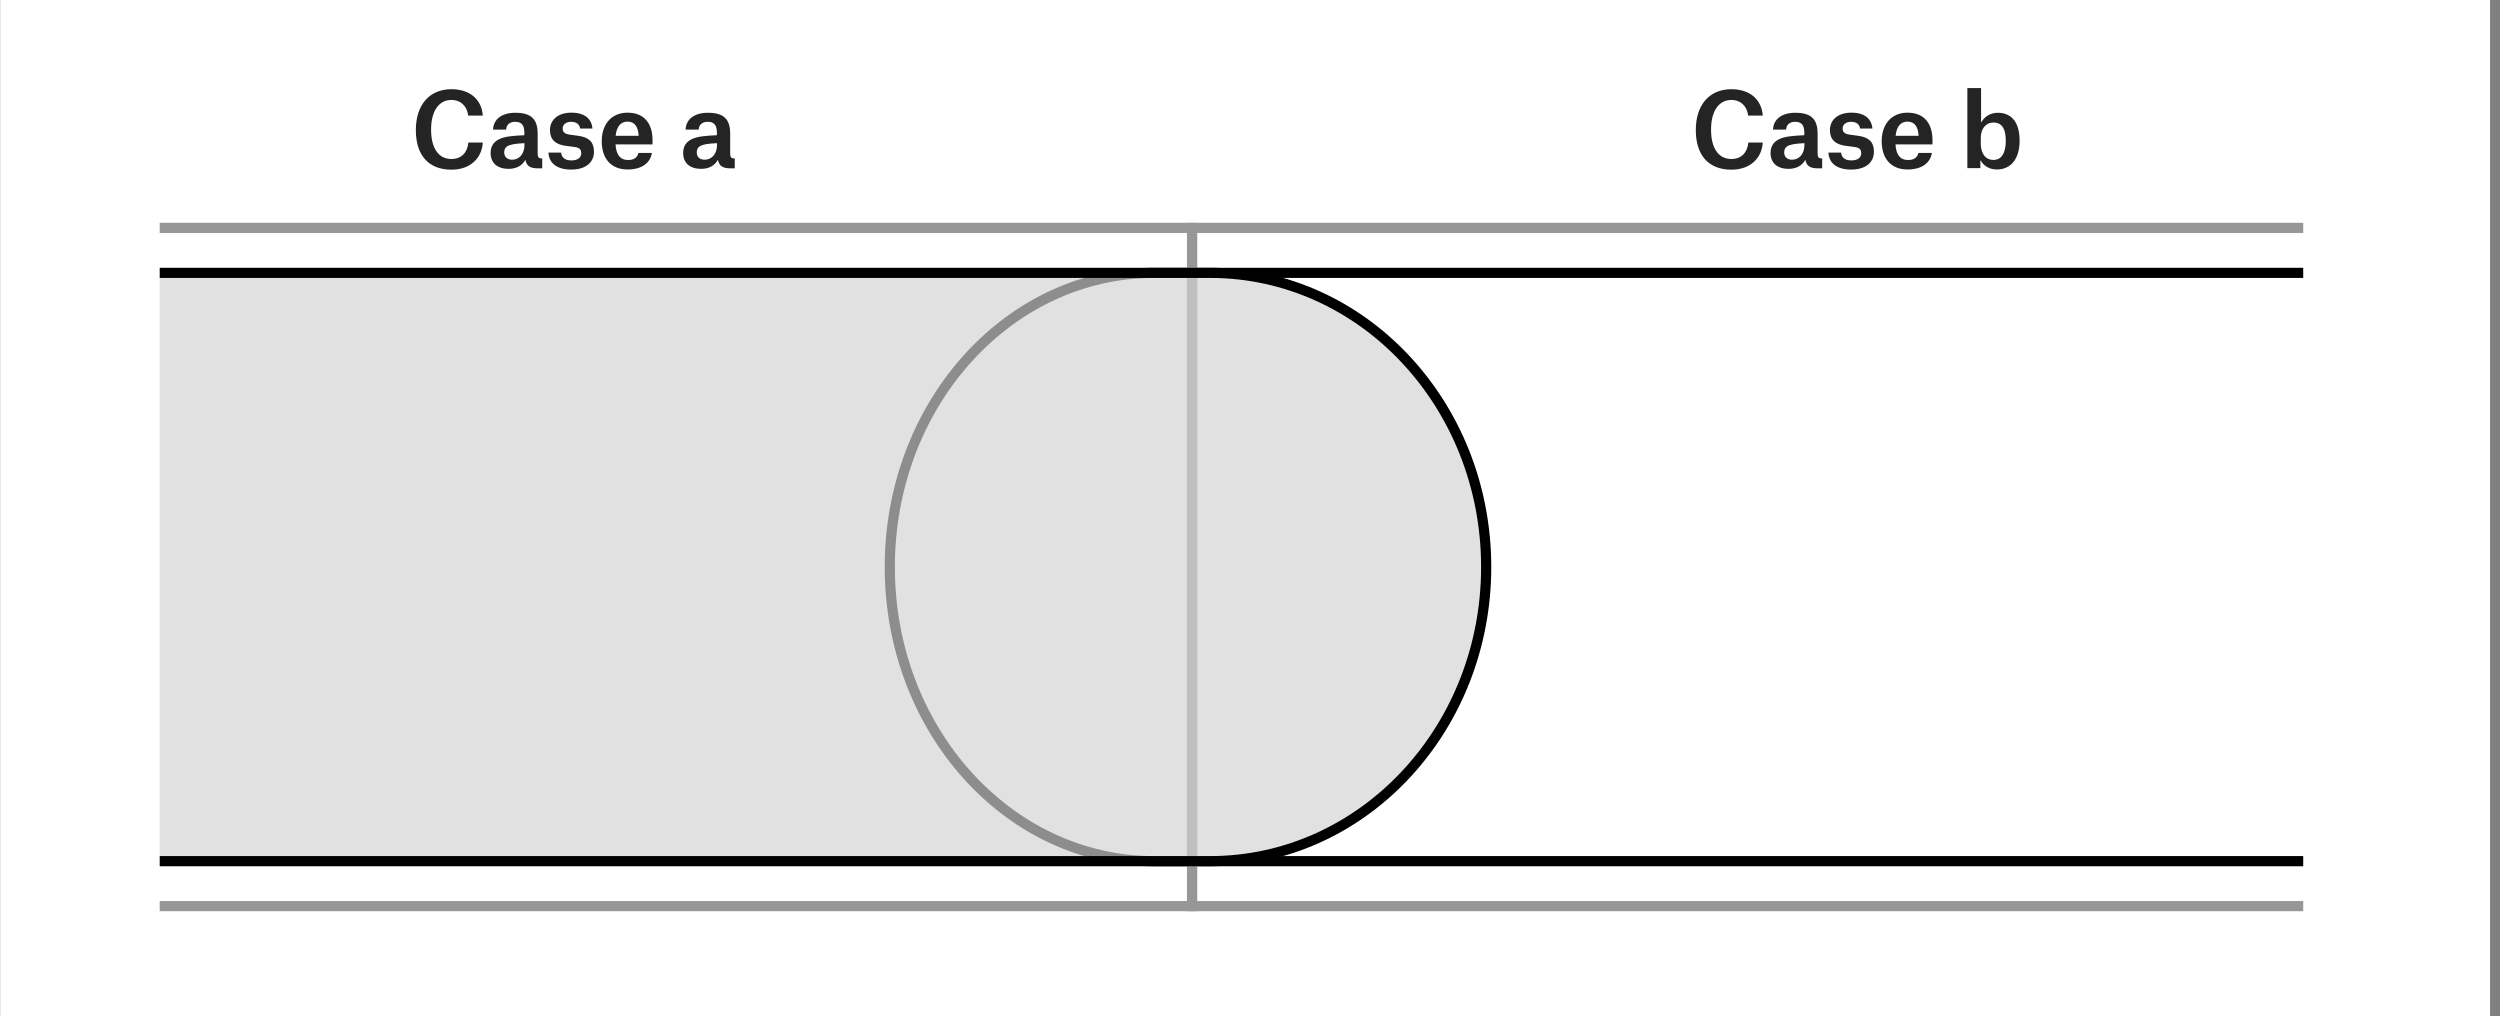 <svg width="246" height="100" viewBox="0 0 246 100" fill="none" xmlns="http://www.w3.org/2000/svg">
<rect x="0" y="0" width="246" height="100" fill="#808080" stroke="none"/>
<rect width="245" height="100" transform="translate(0.02)" fill="white"/>
<path d="M87.555 55.793L87.055 55.793L87.055 55.793L87.555 55.793ZM112.883 26.858L112.876 26.358L112.869 26.358L112.883 26.858ZM113.555 26.849L113.555 26.349L113.548 26.349L113.555 26.849ZM230.635 26.849L231.135 26.849L231.135 26.349L230.635 26.349L230.635 26.849ZM230.635 84.738L230.635 85.238L231.135 85.238L231.135 84.738L230.635 84.738ZM113.555 84.738L113.555 84.238C99.521 84.238 88.055 71.554 88.055 55.793L87.555 55.793L87.055 55.793C87.055 72.003 98.871 85.238 113.555 85.238L113.555 84.738ZM87.555 55.793L88.055 55.793C88.055 40.279 99.166 27.746 112.897 27.358L112.883 26.858L112.869 26.358C98.504 26.764 87.055 39.836 87.055 55.793L87.555 55.793ZM112.883 26.858L112.89 27.358L113.562 27.349L113.555 26.849L113.548 26.349L112.876 26.358L112.883 26.858ZM113.555 26.849L113.555 27.349L230.635 27.349L230.635 26.849L230.635 26.349L113.555 26.349L113.555 26.849ZM230.635 26.849L230.135 26.849L230.135 84.738L230.635 84.738L231.135 84.738L231.135 26.849L230.635 26.849ZM230.635 84.738L230.635 84.238L113.555 84.238L113.555 84.738L113.555 85.238L230.635 85.238L230.635 84.738Z" fill="black"/>
<path d="M44.419 9.836C43.199 9.836 42.419 10.906 42.419 12.756C42.419 14.586 43.159 15.646 44.409 15.646C45.469 15.646 45.999 14.946 46.089 14.026H47.509C47.409 15.596 46.249 16.696 44.429 16.696C42.189 16.696 40.919 15.306 40.919 12.796C40.919 10.286 42.289 8.776 44.419 8.776C46.089 8.776 47.379 9.656 47.509 11.376H46.069C45.979 10.526 45.399 9.836 44.419 9.836ZM50.395 15.716C50.985 15.716 51.605 15.276 51.605 14.236V14.086C50.665 14.136 50.165 14.216 49.885 14.416C49.695 14.546 49.615 14.746 49.615 14.996C49.615 15.436 49.905 15.716 50.395 15.716ZM49.805 12.756H48.515C48.555 11.736 49.365 11.096 50.715 11.096C52.295 11.096 52.905 11.746 52.905 13.166V15.126C52.905 15.466 53.005 15.596 53.355 15.596V16.566H52.975C52.185 16.566 51.845 16.366 51.705 15.756H51.675C51.365 16.306 50.805 16.616 50.035 16.616C48.945 16.616 48.275 16.036 48.275 15.056C48.275 14.446 48.535 13.996 49.075 13.716C49.635 13.426 50.445 13.356 51.595 13.306V13.036C51.595 12.316 51.315 11.986 50.705 11.986C50.085 11.986 49.825 12.336 49.805 12.756ZM58.296 12.646H57.076C57.046 12.266 56.746 11.986 56.206 11.986C55.676 11.986 55.366 12.266 55.366 12.646C55.366 12.996 55.566 13.176 56.046 13.246L56.916 13.366C57.946 13.506 58.446 13.976 58.446 14.926C58.446 16.076 57.516 16.686 56.216 16.686C54.816 16.686 54.036 16.086 53.966 15.016H55.216C55.256 15.396 55.486 15.786 56.226 15.786C56.816 15.786 57.196 15.526 57.196 15.086C57.196 14.726 57.056 14.526 56.486 14.456L55.646 14.346C54.666 14.216 54.116 13.746 54.116 12.796C54.116 11.866 54.826 11.086 56.226 11.086C57.556 11.086 58.216 11.706 58.296 12.646ZM62.839 13.366V13.306C62.789 12.506 62.479 11.966 61.739 11.966C61.049 11.966 60.669 12.496 60.579 13.366H62.839ZM64.149 15.046C63.979 16.066 63.129 16.676 61.759 16.676C60.079 16.676 59.209 15.556 59.209 13.886C59.209 12.266 60.139 11.086 61.749 11.086C63.499 11.086 64.209 12.286 64.209 13.776V14.206H60.569C60.629 15.216 61.019 15.746 61.809 15.746C62.529 15.746 62.739 15.366 62.829 15.046H64.149ZM69.341 15.716C69.931 15.716 70.551 15.276 70.551 14.236V14.086C69.611 14.136 69.111 14.216 68.831 14.416C68.641 14.546 68.561 14.746 68.561 14.996C68.561 15.436 68.851 15.716 69.341 15.716ZM68.751 12.756H67.461C67.501 11.736 68.311 11.096 69.661 11.096C71.241 11.096 71.851 11.746 71.851 13.166V15.126C71.851 15.466 71.951 15.596 72.301 15.596V16.566H71.921C71.131 16.566 70.791 16.366 70.651 15.756H70.621C70.311 16.306 69.751 16.616 68.981 16.616C67.891 16.616 67.221 16.036 67.221 15.056C67.221 14.446 67.481 13.996 68.021 13.716C68.581 13.426 69.391 13.356 70.541 13.306V13.036C70.541 12.316 70.261 11.986 69.651 11.986C69.031 11.986 68.771 12.336 68.751 12.756Z" fill="#242424"/>
<path d="M170.367 9.836C169.147 9.836 168.367 10.906 168.367 12.756C168.367 14.586 169.107 15.646 170.357 15.646C171.417 15.646 171.947 14.946 172.037 14.026H173.457C173.357 15.596 172.197 16.696 170.377 16.696C168.137 16.696 166.867 15.306 166.867 12.796C166.867 10.286 168.237 8.776 170.367 8.776C172.037 8.776 173.327 9.656 173.457 11.376H172.017C171.927 10.526 171.347 9.836 170.367 9.836ZM176.343 15.716C176.933 15.716 177.553 15.276 177.553 14.236V14.086C176.613 14.136 176.113 14.216 175.833 14.416C175.643 14.546 175.563 14.746 175.563 14.996C175.563 15.436 175.853 15.716 176.343 15.716ZM175.753 12.756H174.463C174.503 11.736 175.313 11.096 176.663 11.096C178.243 11.096 178.853 11.746 178.853 13.166V15.126C178.853 15.466 178.953 15.596 179.303 15.596V16.566H178.923C178.133 16.566 177.793 16.366 177.653 15.756H177.623C177.313 16.306 176.753 16.616 175.983 16.616C174.893 16.616 174.223 16.036 174.223 15.056C174.223 14.446 174.483 13.996 175.023 13.716C175.583 13.426 176.393 13.356 177.543 13.306V13.036C177.543 12.316 177.263 11.986 176.653 11.986C176.033 11.986 175.773 12.336 175.753 12.756ZM184.244 12.646H183.024C182.994 12.266 182.694 11.986 182.154 11.986C181.624 11.986 181.314 12.266 181.314 12.646C181.314 12.996 181.514 13.176 181.994 13.246L182.864 13.366C183.894 13.506 184.394 13.976 184.394 14.926C184.394 16.076 183.464 16.686 182.164 16.686C180.764 16.686 179.984 16.086 179.914 15.016H181.164C181.204 15.396 181.434 15.786 182.174 15.786C182.764 15.786 183.144 15.526 183.144 15.086C183.144 14.726 183.004 14.526 182.434 14.456L181.594 14.346C180.614 14.216 180.064 13.746 180.064 12.796C180.064 11.866 180.774 11.086 182.174 11.086C183.504 11.086 184.164 11.706 184.244 12.646ZM188.787 13.366V13.306C188.737 12.506 188.427 11.966 187.687 11.966C186.997 11.966 186.617 12.496 186.527 13.366H188.787ZM190.097 15.046C189.927 16.066 189.077 16.676 187.707 16.676C186.027 16.676 185.157 15.556 185.157 13.886C185.157 12.266 186.087 11.086 187.697 11.086C189.447 11.086 190.157 12.286 190.157 13.776V14.206H186.517C186.577 15.216 186.967 15.746 187.757 15.746C188.477 15.746 188.687 15.366 188.777 15.046H190.097ZM193.589 16.546V8.666H194.939V12.046H194.959C195.229 11.526 195.799 11.096 196.589 11.096C197.789 11.096 198.729 11.856 198.729 13.846C198.729 15.706 197.809 16.676 196.499 16.676C195.689 16.676 195.169 16.276 194.889 15.776H194.869V16.546H193.589ZM196.159 15.736C196.939 15.736 197.369 15.086 197.369 13.856C197.369 12.726 197.029 12.056 196.149 12.056C195.399 12.056 194.909 12.676 194.909 13.566V14.136C194.909 15.046 195.329 15.736 196.159 15.736Z" fill="#242424"/>
<rect x="117.298" y="22.424" width="113.337" height="66.739" stroke="#979797"/>
<rect x="11.039" y="22.424" width="106.26" height="66.739" stroke="#979797"/>
<mask id="path-6-outside-1_311_16" maskUnits="userSpaceOnUse" x="165.472" y="49.57" width="35" height="11" fill="black">
<rect fill="white" x="165.472" y="49.57" width="35" height="11"/>
<path d="M168.732 54.52H170.082C170.862 54.52 171.512 54.16 171.512 53.19C171.512 52.27 170.822 51.92 170.112 51.92H168.732V54.52ZM171.582 58.57L170.092 55.54H168.732V58.57H167.332V50.92H170.252C170.762 50.92 171.302 51.01 171.762 51.22C172.452 51.55 172.942 52.14 172.942 53.13C172.942 54.43 172.112 55 171.402 55.24V55.26L173.112 58.57H171.582ZM176.335 58.7C174.685 58.7 173.745 57.62 173.745 55.9C173.745 54.19 174.735 53.11 176.345 53.11C177.955 53.11 178.925 54.18 178.925 55.9C178.925 57.62 177.895 58.7 176.335 58.7ZM176.335 54.04C175.485 54.04 175.135 54.81 175.135 55.9C175.135 57.03 175.485 57.76 176.345 57.76C177.215 57.76 177.535 57 177.535 55.9C177.535 54.79 177.205 54.04 176.335 54.04ZM181.76 57.74C182.35 57.74 182.97 57.3 182.97 56.26V56.11C182.03 56.16 181.53 56.24 181.25 56.44C181.06 56.57 180.98 56.77 180.98 57.02C180.98 57.46 181.27 57.74 181.76 57.74ZM181.17 54.78H179.88C179.92 53.76 180.73 53.12 182.08 53.12C183.66 53.12 184.27 53.77 184.27 55.19V57.15C184.27 57.49 184.37 57.62 184.72 57.62V58.59H184.34C183.55 58.59 183.21 58.39 183.07 57.78H183.04C182.73 58.33 182.17 58.64 181.4 58.64C180.31 58.64 179.64 58.06 179.64 57.08C179.64 56.47 179.9 56.02 180.44 55.74C181 55.45 181.81 55.38 182.96 55.33V55.06C182.96 54.34 182.68 54.01 182.07 54.01C181.45 54.01 181.19 54.36 181.17 54.78ZM189.182 56.29V55.68C189.182 54.68 188.702 54.08 187.972 54.08C187.162 54.08 186.712 54.72 186.712 55.92C186.712 57.04 187.052 57.76 187.922 57.76C188.722 57.76 189.182 57.13 189.182 56.29ZM190.512 50.69V58.57H189.222V57.75H189.192C188.922 58.24 188.402 58.7 187.572 58.7C186.262 58.7 185.342 57.88 185.342 55.96C185.342 54.1 186.322 53.12 187.662 53.12C188.382 53.12 188.902 53.49 189.142 53.98H189.162V50.69H190.512ZM194.291 58.57V50.69H195.641V54.07H195.661C195.931 53.55 196.501 53.12 197.291 53.12C198.491 53.12 199.431 53.88 199.431 55.87C199.431 57.73 198.511 58.7 197.201 58.7C196.391 58.7 195.871 58.3 195.591 57.8H195.571V58.57H194.291ZM196.861 57.76C197.641 57.76 198.071 57.11 198.071 55.88C198.071 54.75 197.731 54.08 196.851 54.08C196.101 54.08 195.611 54.7 195.611 55.59V56.16C195.611 57.07 196.031 57.76 196.861 57.76Z"/>
</mask>
<path d="M168.732 54.52H170.082C170.862 54.52 171.512 54.16 171.512 53.19C171.512 52.27 170.822 51.92 170.112 51.92H168.732V54.52ZM171.582 58.57L170.092 55.54H168.732V58.57H167.332V50.92H170.252C170.762 50.92 171.302 51.01 171.762 51.22C172.452 51.55 172.942 52.14 172.942 53.13C172.942 54.43 172.112 55 171.402 55.24V55.26L173.112 58.57H171.582ZM176.335 58.7C174.685 58.7 173.745 57.62 173.745 55.9C173.745 54.19 174.735 53.11 176.345 53.11C177.955 53.11 178.925 54.18 178.925 55.9C178.925 57.62 177.895 58.7 176.335 58.7ZM176.335 54.04C175.485 54.04 175.135 54.81 175.135 55.9C175.135 57.03 175.485 57.76 176.345 57.76C177.215 57.76 177.535 57 177.535 55.9C177.535 54.79 177.205 54.04 176.335 54.04ZM181.76 57.74C182.35 57.74 182.97 57.3 182.97 56.26V56.11C182.03 56.16 181.53 56.24 181.25 56.44C181.06 56.57 180.98 56.77 180.98 57.02C180.98 57.46 181.27 57.74 181.76 57.74ZM181.17 54.78H179.88C179.92 53.76 180.73 53.12 182.08 53.12C183.66 53.12 184.27 53.77 184.27 55.19V57.15C184.27 57.49 184.37 57.62 184.72 57.62V58.59H184.34C183.55 58.59 183.21 58.39 183.07 57.78H183.04C182.73 58.33 182.17 58.64 181.4 58.64C180.31 58.64 179.64 58.06 179.64 57.08C179.64 56.47 179.9 56.02 180.44 55.74C181 55.45 181.81 55.38 182.96 55.33V55.06C182.96 54.34 182.68 54.01 182.07 54.01C181.45 54.01 181.19 54.36 181.17 54.78ZM189.182 56.29V55.68C189.182 54.68 188.702 54.08 187.972 54.08C187.162 54.08 186.712 54.72 186.712 55.92C186.712 57.04 187.052 57.76 187.922 57.76C188.722 57.76 189.182 57.13 189.182 56.29ZM190.512 50.69V58.57H189.222V57.75H189.192C188.922 58.24 188.402 58.7 187.572 58.7C186.262 58.7 185.342 57.88 185.342 55.96C185.342 54.1 186.322 53.12 187.662 53.12C188.382 53.12 188.902 53.49 189.142 53.98H189.162V50.69H190.512ZM194.291 58.57V50.69H195.641V54.07H195.661C195.931 53.55 196.501 53.12 197.291 53.12C198.491 53.12 199.431 53.88 199.431 55.87C199.431 57.73 198.511 58.7 197.201 58.7C196.391 58.7 195.871 58.3 195.591 57.8H195.571V58.57H194.291ZM196.861 57.76C197.641 57.76 198.071 57.11 198.071 55.88C198.071 54.75 197.731 54.08 196.851 54.08C196.101 54.08 195.611 54.7 195.611 55.59V56.16C195.611 57.07 196.031 57.76 196.861 57.76Z" fill="black"/>
<path d="M168.732 54.52H167.732V55.52H168.732V54.52ZM168.732 51.92V50.92H167.732V51.92H168.732ZM171.582 58.57L170.685 59.011L170.96 59.57H171.582V58.57ZM170.092 55.54L170.99 55.099L170.715 54.54H170.092V55.54ZM168.732 55.54V54.54H167.732V55.54H168.732ZM168.732 58.57V59.57H169.732V58.57H168.732ZM167.332 58.57H166.332V59.57H167.332V58.57ZM167.332 50.92V49.92H166.332V50.92H167.332ZM171.762 51.22L172.194 50.318L172.186 50.314L172.177 50.31L171.762 51.22ZM171.402 55.24L171.082 54.292L170.402 54.522V55.24H171.402ZM171.402 55.26H170.402V55.503L170.514 55.719L171.402 55.26ZM173.112 58.57V59.57H174.754L174.001 58.111L173.112 58.57ZM168.732 54.52V55.52H170.082V54.52V53.52H168.732V54.52ZM170.082 54.52V55.52C170.606 55.52 171.22 55.401 171.72 54.995C172.256 54.559 172.512 53.917 172.512 53.19H171.512H170.512C170.512 53.321 170.49 53.387 170.48 53.412C170.471 53.433 170.464 53.438 170.459 53.443C170.439 53.459 170.338 53.52 170.082 53.52V54.52ZM171.512 53.19H172.512C172.512 52.449 172.218 51.828 171.691 51.419C171.203 51.041 170.613 50.92 170.112 50.92V51.92V52.92C170.322 52.92 170.432 52.974 170.466 53C170.477 53.009 170.482 53.015 170.487 53.027C170.493 53.04 170.512 53.087 170.512 53.19H171.512ZM170.112 51.92V50.92H168.732V51.92V52.92H170.112V51.92ZM168.732 51.92H167.732V54.52H168.732H169.732V51.92H168.732ZM171.582 58.57L172.48 58.129L170.99 55.099L170.092 55.54L169.195 55.981L170.685 59.011L171.582 58.57ZM170.092 55.54V54.54H168.732V55.54V56.54H170.092V55.54ZM168.732 55.54H167.732V58.57H168.732H169.732V55.54H168.732ZM168.732 58.57V57.57H167.332V58.57V59.57H168.732V58.57ZM167.332 58.57H168.332V50.92H167.332H166.332V58.57H167.332ZM167.332 50.92V51.92H170.252V50.92V49.92H167.332V50.92ZM170.252 50.92V51.92C170.657 51.92 171.048 51.993 171.347 52.13L171.762 51.22L172.177 50.31C171.557 50.027 170.868 49.92 170.252 49.92V50.92ZM171.762 51.22L171.331 52.122C171.549 52.227 171.69 52.35 171.779 52.483C171.865 52.611 171.942 52.807 171.942 53.13H172.942H173.942C173.942 52.462 173.774 51.869 173.442 51.372C173.114 50.88 172.665 50.543 172.194 50.318L171.762 51.22ZM172.942 53.13H171.942C171.942 53.546 171.817 53.775 171.689 53.92C171.544 54.084 171.331 54.208 171.082 54.292L171.402 55.24L171.722 56.187C172.183 56.031 172.74 55.751 173.188 55.245C173.652 54.719 173.942 54.013 173.942 53.13H172.942ZM171.402 55.24H170.402V55.26H171.402H172.402V55.24H171.402ZM171.402 55.26L170.514 55.719L172.224 59.029L173.112 58.57L174.001 58.111L172.291 54.801L171.402 55.26ZM173.112 58.57V57.57H171.582V58.57V59.57H173.112V58.57ZM176.335 58.7V57.7C175.738 57.7 175.379 57.512 175.161 57.272C174.931 57.019 174.745 56.585 174.745 55.9H173.745H172.745C172.745 56.935 173.029 57.901 173.682 58.618C174.346 59.348 175.282 59.7 176.335 59.7V58.7ZM173.745 55.9H174.745C174.745 55.234 174.936 54.801 175.174 54.544C175.405 54.295 175.773 54.11 176.345 54.11V53.11V52.11C175.307 52.11 174.375 52.465 173.708 53.184C173.05 53.894 172.745 54.855 172.745 55.9H173.745ZM176.345 53.11V54.11C176.919 54.11 177.279 54.294 177.503 54.537C177.736 54.79 177.925 55.223 177.925 55.9H178.925H179.925C179.925 54.857 179.629 53.894 178.975 53.183C178.311 52.461 177.381 52.11 176.345 52.11V53.11ZM178.925 55.9H177.925C177.925 56.561 177.73 56.999 177.484 57.263C177.244 57.519 176.875 57.7 176.335 57.7V58.7V59.7C177.355 59.7 178.281 59.34 178.946 58.627C179.606 57.92 179.925 56.958 179.925 55.9H178.925ZM176.335 54.04V53.04C175.54 53.04 174.92 53.434 174.555 54.053C174.23 54.604 174.135 55.276 174.135 55.9H175.135H176.135C176.135 55.434 176.215 55.176 176.278 55.069C176.302 55.028 176.311 55.03 176.294 55.04C176.276 55.051 176.279 55.04 176.335 55.04V54.04ZM175.135 55.9H174.135C174.135 56.537 174.228 57.217 174.561 57.77C174.94 58.399 175.57 58.76 176.345 58.76V57.76V56.76C176.275 56.76 176.265 56.746 176.282 56.756C176.299 56.766 176.294 56.771 176.274 56.738C176.217 56.642 176.135 56.393 176.135 55.9H175.135ZM176.345 57.76V58.76C177.141 58.76 177.767 58.376 178.133 57.742C178.451 57.189 178.535 56.515 178.535 55.9H177.535H176.535C176.535 56.385 176.459 56.641 176.4 56.743C176.379 56.779 176.375 56.772 176.396 56.759C176.418 56.746 176.413 56.76 176.345 56.76V57.76ZM177.535 55.9H178.535C178.535 55.278 178.448 54.601 178.124 54.048C177.753 53.414 177.124 53.04 176.335 53.04V54.04V55.04C176.405 55.04 176.413 55.054 176.393 55.042C176.373 55.031 176.378 55.024 176.399 55.059C176.457 55.159 176.535 55.412 176.535 55.9H177.535ZM182.97 56.11H183.97V55.055L182.917 55.111L182.97 56.11ZM181.25 56.44L181.814 57.265L181.823 57.26L181.831 57.254L181.25 56.44ZM181.17 54.78V55.78H182.123L182.169 54.828L181.17 54.78ZM179.88 54.78L178.881 54.741L178.84 55.78H179.88V54.78ZM184.72 57.62H185.72V56.62H184.72V57.62ZM184.72 58.59V59.59H185.72V58.59H184.72ZM183.07 57.78L184.044 57.556L183.866 56.78H183.07V57.78ZM183.04 57.78V56.78H182.455L182.169 57.289L183.04 57.78ZM180.44 55.74L179.98 54.852L179.979 54.852L180.44 55.74ZM182.96 55.33L183.003 56.329L183.96 56.287V55.33H182.96ZM181.76 57.74V58.74C182.302 58.74 182.875 58.536 183.31 58.08C183.75 57.618 183.97 56.983 183.97 56.26H182.97H181.97C181.97 56.577 181.88 56.681 181.862 56.7C181.839 56.724 181.807 56.74 181.76 56.74V57.74ZM182.97 56.26H183.97V56.11H182.97H181.97V56.26H182.97ZM182.97 56.11L182.917 55.111C182.438 55.137 182.025 55.172 181.681 55.235C181.343 55.298 180.981 55.403 180.669 55.626L181.25 56.44L181.831 57.254C181.798 57.277 181.827 57.242 182.044 57.202C182.255 57.163 182.562 57.133 183.023 57.108L182.97 56.11ZM181.25 56.44L180.685 55.615C180.148 55.982 179.98 56.541 179.98 57.02H180.98H181.98C181.98 56.999 181.983 57.033 181.956 57.094C181.924 57.165 181.871 57.226 181.814 57.265L181.25 56.44ZM180.98 57.02H179.98C179.98 57.467 180.133 57.93 180.503 58.276C180.866 58.614 181.328 58.74 181.76 58.74V57.74V56.74C181.702 56.74 181.774 56.726 181.869 56.814C181.914 56.856 181.945 56.905 181.963 56.95C181.98 56.993 181.98 57.02 181.98 57.02H180.98ZM181.17 54.78V53.78H179.88V54.78V55.78H181.17V54.78ZM179.88 54.78L180.879 54.819C180.888 54.59 180.969 54.459 181.096 54.362C181.247 54.246 181.551 54.12 182.08 54.12V53.12V52.12C181.259 52.12 180.482 52.314 179.881 52.773C179.255 53.251 178.912 53.95 178.881 54.741L179.88 54.78ZM182.08 53.12V54.12C182.764 54.12 182.995 54.266 183.07 54.34C183.139 54.406 183.27 54.596 183.27 55.19H184.27H185.27C185.27 54.363 185.096 53.519 184.464 52.905C183.84 52.299 182.975 52.12 182.08 52.12V53.12ZM184.27 55.19H183.27V57.15H184.27H185.27V55.19H184.27ZM184.27 57.15H183.27C183.27 57.356 183.285 57.816 183.626 58.188C183.989 58.584 184.47 58.62 184.72 58.62V57.62V56.62C184.619 56.62 184.875 56.591 185.101 56.837C185.207 56.953 185.247 57.069 185.262 57.127C185.274 57.176 185.27 57.194 185.27 57.15H184.27ZM184.72 57.62H183.72V58.59H184.72H185.72V57.62H184.72ZM184.72 58.59V57.59H184.34V58.59V59.59H184.72V58.59ZM184.34 58.59V57.59C184.18 57.59 184.079 57.579 184.019 57.568C183.961 57.556 183.963 57.548 183.992 57.566C184.028 57.589 184.056 57.62 184.069 57.642C184.078 57.656 184.063 57.638 184.044 57.556L183.07 57.78L182.095 58.004C182.2 58.461 182.426 58.945 182.93 59.261C183.377 59.542 183.897 59.59 184.34 59.59V58.59ZM183.07 57.78V56.78H183.04V57.78V58.78H183.07V57.78ZM183.04 57.78L182.169 57.289C182.065 57.472 181.873 57.64 181.4 57.64V58.64V59.64C182.467 59.64 183.394 59.187 183.911 58.271L183.04 57.78ZM181.4 58.64V57.64C181.024 57.64 180.844 57.54 180.772 57.477C180.716 57.428 180.64 57.329 180.64 57.08H179.64H178.64C178.64 57.811 178.898 58.492 179.45 58.978C179.985 59.449 180.686 59.64 181.4 59.64V58.64ZM179.64 57.08H180.64C180.64 56.919 180.673 56.837 180.698 56.796C180.721 56.756 180.771 56.695 180.9 56.628L180.44 55.74L179.979 54.852C179.569 55.065 179.218 55.369 178.977 55.777C178.737 56.182 178.64 56.631 178.64 57.08H179.64ZM180.44 55.74L180.9 56.628C181.226 56.459 181.796 56.381 183.003 56.329L182.96 55.33L182.916 54.331C181.824 54.378 180.773 54.441 179.98 54.852L180.44 55.74ZM182.96 55.33H183.96V55.06H182.96H181.96V55.33H182.96ZM182.96 55.06H183.96C183.96 54.602 183.876 54.054 183.506 53.618C183.106 53.146 182.552 53.01 182.07 53.01V54.01V55.01C182.136 55.01 182.142 55.019 182.114 55.008C182.098 55.003 182.076 54.992 182.05 54.974C182.024 54.956 182 54.935 181.981 54.912C181.941 54.864 181.936 54.833 181.941 54.853C181.948 54.877 181.96 54.941 181.96 55.06H182.96ZM182.07 54.01V53.01C181.57 53.01 181.076 53.155 180.7 53.518C180.329 53.876 180.19 54.334 180.171 54.732L181.17 54.78L182.169 54.828C182.17 54.806 182.17 54.879 182.089 54.957C182.052 54.993 182.017 55.009 182.002 55.014C181.99 55.019 182.008 55.01 182.07 55.01V54.01ZM190.512 50.69H191.512V49.69H190.512V50.69ZM190.512 58.57V59.57H191.512V58.57H190.512ZM189.222 58.57H188.222V59.57H189.222V58.57ZM189.222 57.75H190.222V56.75H189.222V57.75ZM189.192 57.75V56.75H188.601L188.316 57.267L189.192 57.75ZM189.142 53.98L188.244 54.42L188.518 54.98H189.142V53.98ZM189.162 53.98V54.98H190.162V53.98H189.162ZM189.162 50.69V49.69H188.162V50.69H189.162ZM189.182 56.29H190.182V55.68H189.182H188.182V56.29H189.182ZM189.182 55.68H190.182C190.182 55.033 190.028 54.396 189.644 53.896C189.239 53.369 188.641 53.08 187.972 53.08V54.08V55.08C188.015 55.08 188.031 55.088 188.032 55.088C188.032 55.089 188.041 55.092 188.058 55.114C188.096 55.164 188.182 55.327 188.182 55.68H189.182ZM187.972 54.08V53.08C187.263 53.08 186.629 53.382 186.215 53.982C185.839 54.527 185.712 55.22 185.712 55.92H186.712H187.712C187.712 55.42 187.81 55.192 187.862 55.117C187.873 55.102 187.88 55.095 187.882 55.093C187.883 55.093 187.883 55.092 187.883 55.092C187.884 55.092 187.884 55.092 187.884 55.092C187.884 55.092 187.884 55.092 187.884 55.092C187.884 55.092 187.884 55.092 187.884 55.091C187.884 55.091 187.889 55.089 187.901 55.086C187.914 55.083 187.937 55.08 187.972 55.08V54.08ZM186.712 55.92H185.712C185.712 56.549 185.802 57.227 186.135 57.778C186.518 58.409 187.152 58.76 187.922 58.76V57.76V56.76C187.845 56.76 187.832 56.745 187.849 56.754C187.867 56.764 187.864 56.772 187.846 56.742C187.793 56.653 187.712 56.411 187.712 55.92H186.712ZM187.922 57.76V58.76C188.61 58.76 189.213 58.477 189.626 57.974C190.02 57.492 190.182 56.883 190.182 56.29H189.182H188.182C188.182 56.537 188.114 56.663 188.079 56.706C188.062 56.726 188.049 56.735 188.036 56.741C188.022 56.747 187.989 56.76 187.922 56.76V57.76ZM190.512 50.69H189.512V58.57H190.512H191.512V50.69H190.512ZM190.512 58.57V57.57H189.222V58.57V59.57H190.512V58.57ZM189.222 58.57H190.222V57.75H189.222H188.222V58.57H189.222ZM189.222 57.75V56.75H189.192V57.75V58.75H189.222V57.75ZM189.192 57.75L188.316 57.267C188.247 57.394 188.153 57.5 188.042 57.574C187.938 57.642 187.792 57.7 187.572 57.7V58.7V59.7C188.839 59.7 189.66 58.972 190.068 58.233L189.192 57.75ZM187.572 58.7V57.7C187.131 57.7 186.876 57.569 186.715 57.387C186.538 57.187 186.342 56.774 186.342 55.96H185.342H184.342C184.342 57.066 184.606 58.022 185.217 58.712C185.844 59.421 186.703 59.7 187.572 59.7V58.7ZM185.342 55.96H186.342C186.342 55.198 186.542 54.744 186.756 54.496C186.959 54.262 187.25 54.12 187.662 54.12V53.12V52.12C186.734 52.12 185.866 52.468 185.243 53.189C184.632 53.895 184.342 54.861 184.342 55.96H185.342ZM187.662 53.12V54.12C188.01 54.12 188.176 54.281 188.244 54.42L189.142 53.98L190.04 53.54C189.628 52.698 188.754 52.12 187.662 52.12V53.12ZM189.142 53.98V54.98H189.162V53.98V52.98H189.142V53.98ZM189.162 53.98H190.162V50.69H189.162H188.162V53.98H189.162ZM189.162 50.69V51.69H190.512V50.69V49.69H189.162V50.69ZM194.291 58.57H193.291V59.57H194.291V58.57ZM194.291 50.69V49.69H193.291V50.69H194.291ZM195.641 50.69H196.641V49.69H195.641V50.69ZM195.641 54.07H194.641V55.07H195.641V54.07ZM195.661 54.07V55.07H196.269L196.548 54.531L195.661 54.07ZM195.591 57.8L196.464 57.311L196.177 56.8H195.591V57.8ZM195.571 57.8V56.8H194.571V57.8H195.571ZM195.571 58.57V59.57H196.571V58.57H195.571ZM194.291 58.57H195.291V50.69H194.291H193.291V58.57H194.291ZM194.291 50.69V51.69H195.641V50.69V49.69H194.291V50.69ZM195.641 50.69H194.641V54.07H195.641H196.641V50.69H195.641ZM195.641 54.07V55.07H195.661V54.07V53.07H195.641V54.07ZM195.661 54.07L196.548 54.531C196.657 54.322 196.896 54.12 197.291 54.12V53.12V52.12C196.106 52.12 195.205 52.778 194.774 53.609L195.661 54.07ZM197.291 53.12V54.12C197.674 54.12 197.906 54.234 198.059 54.408C198.229 54.601 198.431 55.018 198.431 55.87H199.431H200.431C200.431 54.732 200.163 53.773 199.563 53.089C198.946 52.386 198.108 52.12 197.291 52.12V53.12ZM199.431 55.87H198.431C198.431 56.646 198.239 57.101 198.037 57.344C197.854 57.566 197.591 57.7 197.201 57.7V58.7V59.7C198.121 59.7 198.973 59.349 199.577 58.621C200.163 57.913 200.431 56.954 200.431 55.87H199.431ZM197.201 58.7V57.7C196.967 57.7 196.817 57.644 196.718 57.584C196.616 57.521 196.53 57.43 196.464 57.311L195.591 57.8L194.718 58.288C195.162 59.08 196.002 59.7 197.201 59.7V58.7ZM195.591 57.8V56.8H195.571V57.8V58.8H195.591V57.8ZM195.571 57.8H194.571V58.57H195.571H196.571V57.8H195.571ZM195.571 58.57V57.57H194.291V58.57V59.57H195.571V58.57ZM196.861 57.76V58.76C197.579 58.76 198.202 58.435 198.598 57.825C198.952 57.278 199.071 56.585 199.071 55.88H198.071H197.071C197.071 56.405 196.975 56.652 196.919 56.737C196.899 56.769 196.893 56.765 196.908 56.757C196.922 56.75 196.914 56.76 196.861 56.76V57.76ZM198.071 55.88H199.071C199.071 55.25 198.983 54.57 198.636 54.022C198.237 53.39 197.593 53.08 196.851 53.08V54.08V55.08C196.944 55.08 196.966 55.097 196.954 55.09C196.937 55.082 196.934 55.072 196.946 55.09C196.989 55.159 197.071 55.38 197.071 55.88H198.071ZM196.851 54.08V53.08C196.175 53.08 195.58 53.37 195.174 53.871C194.782 54.353 194.611 54.969 194.611 55.59H195.611H196.611C196.611 55.321 196.685 55.182 196.726 55.132C196.745 55.108 196.76 55.099 196.77 55.094C196.78 55.089 196.804 55.08 196.851 55.08V54.08ZM195.611 55.59H194.611V56.16H195.611H196.611V55.59H195.611ZM195.611 56.16H194.611C194.611 56.752 194.745 57.381 195.117 57.89C195.516 58.438 196.13 58.76 196.861 58.76V57.76V56.76C196.795 56.76 196.77 56.747 196.767 56.745C196.763 56.744 196.752 56.738 196.733 56.712C196.687 56.649 196.611 56.478 196.611 56.16H195.611Z" fill="white" mask="url(#path-6-outside-1_311_16)"/>
<path d="M119.085 26.849C134.082 26.849 146.239 39.808 146.24 55.793C146.24 71.529 134.459 84.332 119.786 84.729L119.085 84.739H11.039V26.849H119.085Z" fill="#D3D3D3" fill-opacity="0.67"/>
<path d="M146.24 55.793L146.74 55.793L146.74 55.793L146.24 55.793ZM119.786 84.729L119.793 85.229L119.8 85.229L119.786 84.729ZM119.085 84.739V85.239L119.092 85.239L119.085 84.739ZM11.039 84.739H10.539V85.239H11.039V84.739ZM11.039 26.849V26.349H10.539V26.849H11.039ZM119.085 26.849V27.349C133.776 27.349 145.739 40.053 145.74 55.793L146.24 55.793L146.74 55.793C146.739 39.562 134.388 26.349 119.085 26.349V26.849ZM146.24 55.793H145.74C145.74 71.287 134.147 83.841 119.773 84.229L119.786 84.729L119.8 85.229C134.771 84.824 146.74 71.771 146.74 55.793H146.24ZM119.786 84.729L119.779 84.229L119.078 84.239L119.085 84.739L119.092 85.239L119.793 85.229L119.786 84.729ZM119.085 84.739V84.239H11.039V84.739V85.239H119.085V84.739ZM11.039 84.739H11.539V26.849H11.039H10.539V84.739H11.039ZM11.039 26.849V27.349H119.085V26.849V26.349H11.039V26.849Z" fill="black"/>
<mask id="path-10-outside-2_311_16" maskUnits="userSpaceOnUse" x="39.359" y="49.57" width="35" height="11" fill="black">
<rect fill="white" x="39.359" y="49.57" width="35" height="11"/>
<path d="M42.619 54.52H43.969C44.749 54.52 45.399 54.16 45.399 53.19C45.399 52.27 44.709 51.92 43.999 51.92H42.619V54.52ZM45.469 58.57L43.979 55.54H42.619V58.57H41.219V50.92H44.139C44.649 50.92 45.189 51.01 45.649 51.22C46.339 51.55 46.829 52.14 46.829 53.13C46.829 54.43 45.999 55 45.289 55.24V55.26L46.999 58.57H45.469ZM50.222 58.7C48.572 58.7 47.632 57.62 47.632 55.9C47.632 54.19 48.622 53.11 50.232 53.11C51.842 53.11 52.812 54.18 52.812 55.9C52.812 57.62 51.782 58.7 50.222 58.7ZM50.222 54.04C49.372 54.04 49.022 54.81 49.022 55.9C49.022 57.03 49.372 57.76 50.232 57.76C51.102 57.76 51.422 57 51.422 55.9C51.422 54.79 51.092 54.04 50.222 54.04ZM55.647 57.74C56.236 57.74 56.856 57.3 56.856 56.26V56.11C55.916 56.16 55.416 56.24 55.136 56.44C54.947 56.57 54.867 56.77 54.867 57.02C54.867 57.46 55.157 57.74 55.647 57.74ZM55.056 54.78H53.767C53.806 53.76 54.617 53.12 55.967 53.12C57.547 53.12 58.157 53.77 58.157 55.19V57.15C58.157 57.49 58.257 57.62 58.606 57.62V58.59H58.227C57.437 58.59 57.096 58.39 56.956 57.78H56.926C56.617 58.33 56.056 58.64 55.286 58.64C54.197 58.64 53.526 58.06 53.526 57.08C53.526 56.47 53.786 56.02 54.327 55.74C54.886 55.45 55.697 55.38 56.846 55.33V55.06C56.846 54.34 56.566 54.01 55.956 54.01C55.337 54.01 55.077 54.36 55.056 54.78ZM63.069 56.29V55.68C63.069 54.68 62.589 54.08 61.859 54.08C61.049 54.08 60.599 54.72 60.599 55.92C60.599 57.04 60.939 57.76 61.809 57.76C62.609 57.76 63.069 57.13 63.069 56.29ZM64.399 50.69V58.57H63.109V57.75H63.079C62.809 58.24 62.289 58.7 61.459 58.7C60.149 58.7 59.229 57.88 59.229 55.96C59.229 54.1 60.209 53.12 61.549 53.12C62.269 53.12 62.789 53.49 63.029 53.98H63.049V50.69H64.399ZM69.878 57.74C70.468 57.74 71.088 57.3 71.088 56.26V56.11C70.148 56.16 69.648 56.24 69.368 56.44C69.178 56.57 69.098 56.77 69.098 57.02C69.098 57.46 69.388 57.74 69.878 57.74ZM69.288 54.78H67.998C68.038 53.76 68.848 53.12 70.198 53.12C71.778 53.12 72.388 53.77 72.388 55.19V57.15C72.388 57.49 72.488 57.62 72.838 57.62V58.59H72.458C71.668 58.59 71.328 58.39 71.188 57.78H71.158C70.848 58.33 70.288 58.64 69.518 58.64C68.428 58.64 67.758 58.06 67.758 57.08C67.758 56.47 68.018 56.02 68.558 55.74C69.118 55.45 69.928 55.38 71.078 55.33V55.06C71.078 54.34 70.798 54.01 70.188 54.01C69.568 54.01 69.308 54.36 69.288 54.78Z"/>
</mask>
<path d="M42.619 54.52H43.969C44.749 54.52 45.399 54.16 45.399 53.19C45.399 52.27 44.709 51.92 43.999 51.92H42.619V54.52ZM45.469 58.57L43.979 55.54H42.619V58.57H41.219V50.92H44.139C44.649 50.92 45.189 51.01 45.649 51.22C46.339 51.55 46.829 52.14 46.829 53.13C46.829 54.43 45.999 55 45.289 55.24V55.26L46.999 58.57H45.469ZM50.222 58.7C48.572 58.7 47.632 57.62 47.632 55.9C47.632 54.19 48.622 53.11 50.232 53.11C51.842 53.11 52.812 54.18 52.812 55.9C52.812 57.62 51.782 58.7 50.222 58.7ZM50.222 54.04C49.372 54.04 49.022 54.81 49.022 55.9C49.022 57.03 49.372 57.76 50.232 57.76C51.102 57.76 51.422 57 51.422 55.9C51.422 54.79 51.092 54.04 50.222 54.04ZM55.647 57.74C56.236 57.74 56.856 57.3 56.856 56.26V56.11C55.916 56.16 55.416 56.24 55.136 56.44C54.947 56.57 54.867 56.77 54.867 57.02C54.867 57.46 55.157 57.74 55.647 57.74ZM55.056 54.78H53.767C53.806 53.76 54.617 53.12 55.967 53.12C57.547 53.12 58.157 53.77 58.157 55.19V57.15C58.157 57.49 58.257 57.62 58.606 57.62V58.59H58.227C57.437 58.59 57.096 58.39 56.956 57.78H56.926C56.617 58.33 56.056 58.64 55.286 58.64C54.197 58.64 53.526 58.06 53.526 57.08C53.526 56.47 53.786 56.02 54.327 55.74C54.886 55.45 55.697 55.38 56.846 55.33V55.06C56.846 54.34 56.566 54.01 55.956 54.01C55.337 54.01 55.077 54.36 55.056 54.78ZM63.069 56.29V55.68C63.069 54.68 62.589 54.08 61.859 54.08C61.049 54.08 60.599 54.72 60.599 55.92C60.599 57.04 60.939 57.76 61.809 57.76C62.609 57.76 63.069 57.13 63.069 56.29ZM64.399 50.69V58.57H63.109V57.75H63.079C62.809 58.24 62.289 58.7 61.459 58.7C60.149 58.7 59.229 57.88 59.229 55.96C59.229 54.1 60.209 53.12 61.549 53.12C62.269 53.12 62.789 53.49 63.029 53.98H63.049V50.69H64.399ZM69.878 57.74C70.468 57.74 71.088 57.3 71.088 56.26V56.11C70.148 56.16 69.648 56.24 69.368 56.44C69.178 56.57 69.098 56.77 69.098 57.02C69.098 57.46 69.388 57.74 69.878 57.74ZM69.288 54.78H67.998C68.038 53.76 68.848 53.12 70.198 53.12C71.778 53.12 72.388 53.77 72.388 55.19V57.15C72.388 57.49 72.488 57.62 72.838 57.62V58.59H72.458C71.668 58.59 71.328 58.39 71.188 57.78H71.158C70.848 58.33 70.288 58.64 69.518 58.64C68.428 58.64 67.758 58.06 67.758 57.08C67.758 56.47 68.018 56.02 68.558 55.74C69.118 55.45 69.928 55.38 71.078 55.33V55.06C71.078 54.34 70.798 54.01 70.188 54.01C69.568 54.01 69.308 54.36 69.288 54.78Z" fill="black"/>
<path d="M42.619 54.52H41.619V55.52H42.619V54.52ZM42.619 51.92V50.92H41.619V51.92H42.619ZM45.469 58.57L44.572 59.011L44.846 59.57H45.469V58.57ZM43.979 55.54L44.876 55.099L44.602 54.54H43.979V55.54ZM42.619 55.54V54.54H41.619V55.54H42.619ZM42.619 58.57V59.57H43.619V58.57H42.619ZM41.219 58.57H40.219V59.57H41.219V58.57ZM41.219 50.92V49.92H40.219V50.92H41.219ZM45.649 51.22L46.08 50.318L46.072 50.314L46.064 50.31L45.649 51.22ZM45.289 55.24L44.969 54.292L44.289 54.522V55.24H45.289ZM45.289 55.26H44.289V55.503L44.4 55.719L45.289 55.26ZM46.999 58.57V59.57H48.641L47.887 58.111L46.999 58.57ZM42.619 54.52V55.52H43.969V54.52V53.52H42.619V54.52ZM43.969 54.52V55.52C44.493 55.52 45.107 55.401 45.607 54.995C46.143 54.559 46.399 53.917 46.399 53.19H45.399H44.399C44.399 53.321 44.377 53.387 44.366 53.412C44.357 53.433 44.351 53.438 44.346 53.443C44.326 53.459 44.225 53.52 43.969 53.52V54.52ZM45.399 53.19H46.399C46.399 52.449 46.105 51.828 45.578 51.419C45.089 51.041 44.499 50.92 43.999 50.92V51.92V52.92C44.208 52.92 44.319 52.974 44.352 53C44.364 53.009 44.369 53.015 44.374 53.027C44.38 53.04 44.399 53.087 44.399 53.19H45.399ZM43.999 51.92V50.92H42.619V51.92V52.92H43.999V51.92ZM42.619 51.92H41.619V54.52H42.619H43.619V51.92H42.619ZM45.469 58.57L46.366 58.129L44.876 55.099L43.979 55.54L43.081 55.981L44.572 59.011L45.469 58.57ZM43.979 55.54V54.54H42.619V55.54V56.54H43.979V55.54ZM42.619 55.54H41.619V58.57H42.619H43.619V55.54H42.619ZM42.619 58.57V57.57H41.219V58.57V59.57H42.619V58.57ZM41.219 58.57H42.219V50.92H41.219H40.219V58.57H41.219ZM41.219 50.92V51.92H44.139V50.92V49.92H41.219V50.92ZM44.139 50.92V51.92C44.543 51.92 44.934 51.993 45.234 52.13L45.649 51.22L46.064 50.31C45.443 50.027 44.754 49.92 44.139 49.92V50.92ZM45.649 51.22L45.217 52.122C45.436 52.227 45.577 52.35 45.666 52.483C45.752 52.611 45.829 52.807 45.829 53.13H46.829H47.829C47.829 52.462 47.661 51.869 47.329 51.372C47.001 50.88 46.552 50.543 46.08 50.318L45.649 51.22ZM46.829 53.13H45.829C45.829 53.546 45.704 53.775 45.576 53.92C45.431 54.084 45.218 54.208 44.969 54.292L45.289 55.24L45.609 56.187C46.07 56.031 46.627 55.751 47.074 55.245C47.539 54.719 47.829 54.013 47.829 53.13H46.829ZM45.289 55.24H44.289V55.26H45.289H46.289V55.24H45.289ZM45.289 55.26L44.4 55.719L46.11 59.029L46.999 58.57L47.887 58.111L46.177 54.801L45.289 55.26ZM46.999 58.57V57.57H45.469V58.57V59.57H46.999V58.57ZM50.222 58.7V57.7C49.624 57.7 49.266 57.512 49.048 57.272C48.818 57.019 48.632 56.585 48.632 55.9H47.632H46.632C46.632 56.935 46.916 57.901 47.568 58.618C48.233 59.348 49.169 59.7 50.222 59.7V58.7ZM47.632 55.9H48.632C48.632 55.234 48.822 54.801 49.061 54.544C49.292 54.295 49.66 54.11 50.232 54.11V53.11V52.11C49.194 52.11 48.262 52.465 47.595 53.184C46.936 53.894 46.632 54.855 46.632 55.9H47.632ZM50.232 53.11V54.11C50.806 54.11 51.166 54.294 51.389 54.537C51.623 54.79 51.812 55.223 51.812 55.9H52.812H53.812C53.812 54.857 53.516 53.894 52.862 53.183C52.198 52.461 51.268 52.11 50.232 52.11V53.11ZM52.812 55.9H51.812C51.812 56.561 51.616 56.999 51.371 57.263C51.131 57.519 50.761 57.7 50.222 57.7V58.7V59.7C51.242 59.7 52.167 59.34 52.833 58.627C53.492 57.92 53.812 56.958 53.812 55.9H52.812ZM50.222 54.04V53.04C49.426 53.04 48.807 53.434 48.441 54.053C48.117 54.604 48.022 55.276 48.022 55.9H49.022H50.022C50.022 55.434 50.101 55.176 50.164 55.069C50.189 55.028 50.198 55.03 50.181 55.04C50.163 55.051 50.165 55.04 50.222 55.04V54.04ZM49.022 55.9H48.022C48.022 56.537 48.115 57.217 48.448 57.77C48.827 58.399 49.457 58.76 50.232 58.76V57.76V56.76C50.161 56.76 50.151 56.746 50.169 56.756C50.186 56.766 50.181 56.771 50.161 56.738C50.103 56.642 50.022 56.393 50.022 55.9H49.022ZM50.232 57.76V58.76C51.027 58.76 51.654 58.376 52.019 57.742C52.338 57.189 52.422 56.515 52.422 55.9H51.422H50.422C50.422 56.385 50.346 56.641 50.287 56.743C50.266 56.779 50.261 56.772 50.283 56.759C50.304 56.746 50.3 56.76 50.232 56.76V57.76ZM51.422 55.9H52.422C52.422 55.278 52.335 54.601 52.011 54.048C51.639 53.414 51.01 53.04 50.222 53.04V54.04V55.04C50.292 55.04 50.3 55.054 50.28 55.042C50.26 55.031 50.265 55.024 50.285 55.059C50.344 55.159 50.422 55.412 50.422 55.9H51.422ZM56.856 56.11H57.856V55.055L56.803 55.111L56.856 56.11ZM55.136 56.44L55.701 57.265L55.709 57.26L55.718 57.254L55.136 56.44ZM55.056 54.78V55.78H56.01L56.055 54.828L55.056 54.78ZM53.767 54.78L52.767 54.741L52.727 55.78H53.767V54.78ZM58.606 57.62H59.606V56.62H58.606V57.62ZM58.606 58.59V59.59H59.606V58.59H58.606ZM56.956 57.78L57.931 57.556L57.753 56.78H56.956V57.78ZM56.926 57.78V56.78H56.342L56.055 57.289L56.926 57.78ZM54.327 55.74L53.867 54.852L53.866 54.852L54.327 55.74ZM56.846 55.33L56.89 56.329L57.846 56.287V55.33H56.846ZM55.647 57.74V58.74C56.189 58.74 56.762 58.536 57.197 58.08C57.636 57.618 57.856 56.983 57.856 56.26H56.856H55.856C55.856 56.577 55.766 56.681 55.749 56.7C55.726 56.724 55.694 56.74 55.647 56.74V57.74ZM56.856 56.26H57.856V56.11H56.856H55.856V56.26H56.856ZM56.856 56.11L56.803 55.111C56.324 55.137 55.911 55.172 55.567 55.235C55.229 55.298 54.868 55.403 54.555 55.626L55.136 56.44L55.718 57.254C55.685 57.277 55.714 57.242 55.931 57.202C56.142 57.163 56.449 57.133 56.91 57.108L56.856 56.11ZM55.136 56.44L54.572 55.615C54.035 55.982 53.867 56.541 53.867 57.02H54.867H55.867C55.867 56.999 55.87 57.033 55.843 57.094C55.811 57.165 55.758 57.226 55.701 57.265L55.136 56.44ZM54.867 57.02H53.867C53.867 57.467 54.02 57.93 54.39 58.276C54.752 58.614 55.214 58.74 55.647 58.74V57.74V56.74C55.589 56.74 55.661 56.726 55.755 56.814C55.8 56.856 55.832 56.905 55.849 56.95C55.866 56.993 55.867 57.02 55.867 57.02H54.867ZM55.056 54.78V53.78H53.767V54.78V55.78H55.056V54.78ZM53.767 54.78L54.766 54.819C54.775 54.59 54.856 54.459 54.982 54.362C55.134 54.246 55.438 54.12 55.967 54.12V53.12V52.12C55.145 52.12 54.369 52.314 53.768 52.773C53.142 53.251 52.798 53.95 52.767 54.741L53.767 54.78ZM55.967 53.12V54.12C56.651 54.12 56.881 54.266 56.957 54.34C57.026 54.406 57.157 54.596 57.157 55.19H58.157H59.157C59.157 54.363 58.983 53.519 58.351 52.905C57.727 52.299 56.862 52.12 55.967 52.12V53.12ZM58.157 55.19H57.157V57.15H58.157H59.157V55.19H58.157ZM58.157 57.15H57.157C57.157 57.356 57.172 57.816 57.513 58.188C57.876 58.584 58.357 58.62 58.606 58.62V57.62V56.62C58.506 56.62 58.762 56.591 58.987 56.837C59.094 56.953 59.134 57.069 59.148 57.127C59.161 57.176 59.157 57.194 59.157 57.15H58.157ZM58.606 57.62H57.606V58.59H58.606H59.606V57.62H58.606ZM58.606 58.59V57.59H58.227V58.59V59.59H58.606V58.59ZM58.227 58.59V57.59C58.066 57.59 57.966 57.579 57.906 57.568C57.848 57.556 57.85 57.548 57.879 57.566C57.915 57.589 57.943 57.62 57.956 57.642C57.964 57.656 57.95 57.638 57.931 57.556L56.956 57.78L55.982 58.004C56.087 58.461 56.313 58.945 56.816 59.261C57.264 59.542 57.784 59.59 58.227 59.59V58.59ZM56.956 57.78V56.78H56.926V57.78V58.78H56.956V57.78ZM56.926 57.78L56.055 57.289C55.952 57.472 55.759 57.64 55.286 57.64V58.64V59.64C56.354 59.64 57.281 59.187 57.798 58.271L56.926 57.78ZM55.286 58.64V57.64C54.91 57.64 54.731 57.54 54.659 57.477C54.603 57.428 54.526 57.329 54.526 57.08H53.526H52.526C52.526 57.811 52.785 58.492 53.337 58.978C53.872 59.449 54.573 59.64 55.286 59.64V58.64ZM53.526 57.08H54.526C54.526 56.919 54.56 56.837 54.584 56.796C54.608 56.756 54.657 56.695 54.787 56.628L54.327 55.74L53.866 54.852C53.456 55.065 53.105 55.369 52.864 55.777C52.623 56.182 52.526 56.631 52.526 57.08H53.526ZM54.327 55.74L54.786 56.628C55.113 56.459 55.683 56.381 56.89 56.329L56.846 55.33L56.803 54.331C55.71 54.378 54.66 54.441 53.867 54.852L54.327 55.74ZM56.846 55.33H57.846V55.06H56.846H55.846V55.33H56.846ZM56.846 55.06H57.846C57.846 54.602 57.763 54.054 57.393 53.618C56.992 53.146 56.439 53.01 55.956 53.01V54.01V55.01C56.022 55.01 56.029 55.019 56.001 55.008C55.985 55.003 55.962 54.992 55.937 54.974C55.911 54.956 55.887 54.935 55.867 54.912C55.827 54.864 55.822 54.833 55.828 54.853C55.834 54.877 55.846 54.941 55.846 55.06H56.846ZM55.956 54.01V53.01C55.456 53.01 54.963 53.155 54.587 53.518C54.216 53.876 54.077 54.334 54.058 54.732L55.056 54.78L56.055 54.828C56.056 54.806 56.057 54.879 55.976 54.957C55.939 54.993 55.904 55.009 55.889 55.014C55.877 55.019 55.895 55.01 55.956 55.01V54.01ZM64.399 50.69H65.399V49.69H64.399V50.69ZM64.399 58.57V59.57H65.399V58.57H64.399ZM63.109 58.57H62.109V59.57H63.109V58.57ZM63.109 57.75H64.109V56.75H63.109V57.75ZM63.079 57.75V56.75H62.488L62.203 57.267L63.079 57.75ZM63.029 53.98L62.131 54.42L62.405 54.98H63.029V53.98ZM63.049 53.98V54.98H64.049V53.98H63.049ZM63.049 50.69V49.69H62.049V50.69H63.049ZM63.069 56.29H64.069V55.68H63.069H62.069V56.29H63.069ZM63.069 55.68H64.069C64.069 55.033 63.915 54.396 63.531 53.896C63.126 53.369 62.527 53.08 61.859 53.08V54.08V55.08C61.902 55.08 61.917 55.088 61.918 55.088C61.919 55.089 61.928 55.092 61.945 55.114C61.983 55.164 62.069 55.327 62.069 55.68H63.069ZM61.859 54.08V53.08C61.15 53.08 60.516 53.382 60.102 53.982C59.726 54.527 59.599 55.22 59.599 55.92H60.599H61.599C61.599 55.42 61.697 55.192 61.748 55.117C61.759 55.102 61.767 55.095 61.769 55.093C61.769 55.093 61.77 55.092 61.77 55.092C61.77 55.092 61.77 55.092 61.77 55.092C61.77 55.092 61.77 55.092 61.77 55.092C61.77 55.092 61.77 55.092 61.771 55.091C61.771 55.091 61.776 55.089 61.788 55.086C61.801 55.083 61.824 55.08 61.859 55.08V54.08ZM60.599 55.92H59.599C59.599 56.549 59.688 57.227 60.022 57.778C60.405 58.409 61.039 58.76 61.809 58.76V57.76V56.76C61.732 56.76 61.719 56.745 61.736 56.754C61.754 56.764 61.751 56.772 61.733 56.742C61.679 56.653 61.599 56.411 61.599 55.92H60.599ZM61.809 57.76V58.76C62.497 58.76 63.1 58.477 63.513 57.974C63.907 57.492 64.069 56.883 64.069 56.29H63.069H62.069C62.069 56.537 62.001 56.663 61.965 56.706C61.949 56.726 61.935 56.735 61.922 56.741C61.909 56.747 61.876 56.76 61.809 56.76V57.76ZM64.399 50.69H63.399V58.57H64.399H65.399V50.69H64.399ZM64.399 58.57V57.57H63.109V58.57V59.57H64.399V58.57ZM63.109 58.57H64.109V57.75H63.109H62.109V58.57H63.109ZM63.109 57.75V56.75H63.079V57.75V58.75H63.109V57.75ZM63.079 57.75L62.203 57.267C62.133 57.394 62.04 57.5 61.929 57.574C61.825 57.642 61.679 57.7 61.459 57.7V58.7V59.7C62.726 59.7 63.547 58.972 63.955 58.233L63.079 57.75ZM61.459 58.7V57.7C61.018 57.7 60.762 57.569 60.602 57.387C60.425 57.187 60.229 56.774 60.229 55.96H59.229H58.229C58.229 57.066 58.493 58.022 59.104 58.712C59.73 59.421 60.59 59.7 61.459 59.7V58.7ZM59.229 55.96H60.229C60.229 55.198 60.429 54.744 60.643 54.496C60.845 54.262 61.137 54.12 61.549 54.12V53.12V52.12C60.621 52.12 59.752 52.468 59.13 53.189C58.519 53.895 58.229 54.861 58.229 55.96H59.229ZM61.549 53.12V54.12C61.897 54.12 62.063 54.281 62.131 54.42L63.029 53.98L63.927 53.54C63.515 52.698 62.641 52.12 61.549 52.12V53.12ZM63.029 53.98V54.98H63.049V53.98V52.98H63.029V53.98ZM63.049 53.98H64.049V50.69H63.049H62.049V53.98H63.049ZM63.049 50.69V51.69H64.399V50.69V49.69H63.049V50.69ZM71.088 56.11H72.088V55.055L71.035 55.111L71.088 56.11ZM69.368 56.44L69.932 57.265L69.941 57.26L69.949 57.254L69.368 56.44ZM69.288 54.78V55.78H70.241L70.287 54.828L69.288 54.78ZM67.998 54.78L66.999 54.741L66.958 55.78H67.998V54.78ZM72.838 57.62H73.838V56.62H72.838V57.62ZM72.838 58.59V59.59H73.838V58.59H72.838ZM71.188 57.78L72.162 57.556L71.984 56.78H71.188V57.78ZM71.158 57.78V56.78H70.573L70.287 57.289L71.158 57.78ZM68.558 55.74L68.098 54.852L68.097 54.852L68.558 55.74ZM71.078 55.33L71.121 56.329L72.078 56.287V55.33H71.078ZM69.878 57.74V58.74C70.42 58.74 70.993 58.536 71.428 58.08C71.868 57.618 72.088 56.983 72.088 56.26H71.088H70.088C70.088 56.577 69.998 56.681 69.98 56.7C69.957 56.724 69.925 56.74 69.878 56.74V57.74ZM71.088 56.26H72.088V56.11H71.088H70.088V56.26H71.088ZM71.088 56.11L71.035 55.111C70.556 55.137 70.142 55.172 69.799 55.235C69.46 55.298 69.099 55.403 68.787 55.626L69.368 56.44L69.949 57.254C69.916 57.277 69.945 57.242 70.162 57.202C70.373 57.163 70.68 57.133 71.141 57.108L71.088 56.11ZM69.368 56.44L68.803 55.615C68.266 55.982 68.098 56.541 68.098 57.02H69.098H70.098C70.098 56.999 70.101 57.033 70.074 57.094C70.042 57.165 69.989 57.226 69.932 57.265L69.368 56.44ZM69.098 57.02H68.098C68.098 57.467 68.251 57.93 68.621 58.276C68.984 58.614 69.445 58.74 69.878 58.74V57.74V56.74C69.82 56.74 69.892 56.726 69.987 56.814C70.032 56.856 70.063 56.905 70.081 56.95C70.098 56.993 70.098 57.02 70.098 57.02H69.098ZM69.288 54.78V53.78H67.998V54.78V55.78H69.288V54.78ZM67.998 54.78L68.997 54.819C69.006 54.59 69.087 54.459 69.214 54.362C69.365 54.246 69.669 54.12 70.198 54.12V53.12V52.12C69.376 52.12 68.6 52.314 67.999 52.773C67.373 53.251 67.029 53.95 66.999 54.741L67.998 54.78ZM70.198 53.12V54.12C70.882 54.12 71.112 54.266 71.188 54.34C71.257 54.406 71.388 54.596 71.388 55.19H72.388H73.388C73.388 54.363 73.214 53.519 72.582 52.905C71.958 52.299 71.093 52.12 70.198 52.12V53.12ZM72.388 55.19H71.388V57.15H72.388H73.388V55.19H72.388ZM72.388 57.15H71.388C71.388 57.356 71.403 57.816 71.744 58.188C72.107 58.584 72.588 58.62 72.838 58.62V57.62V56.62C72.737 56.62 72.993 56.591 73.219 56.837C73.325 56.953 73.365 57.069 73.379 57.127C73.392 57.176 73.388 57.194 73.388 57.15H72.388ZM72.838 57.62H71.838V58.59H72.838H73.838V57.62H72.838ZM72.838 58.59V57.59H72.458V58.59V59.59H72.838V58.59ZM72.458 58.59V57.59C72.298 57.59 72.197 57.579 72.137 57.568C72.079 57.556 72.082 57.548 72.11 57.566C72.146 57.589 72.174 57.62 72.187 57.642C72.196 57.656 72.181 57.638 72.162 57.556L71.188 57.78L70.213 58.004C70.318 58.461 70.544 58.945 71.047 59.261C71.495 59.542 72.015 59.59 72.458 59.59V58.59ZM71.188 57.78V56.78H71.158V57.78V58.78H71.188V57.78ZM71.158 57.78L70.287 57.289C70.183 57.472 69.991 57.64 69.518 57.64V58.64V59.64C70.585 59.64 71.512 59.187 72.029 58.271L71.158 57.78ZM69.518 58.64V57.64C69.142 57.64 68.962 57.54 68.89 57.477C68.834 57.428 68.758 57.329 68.758 57.08H67.758H66.758C66.758 57.811 67.016 58.492 67.568 58.978C68.103 59.449 68.804 59.64 69.518 59.64V58.64ZM67.758 57.08H68.758C68.758 56.919 68.791 56.837 68.816 56.796C68.839 56.756 68.889 56.695 69.018 56.628L68.558 55.74L68.097 54.852C67.687 55.065 67.336 55.369 67.095 55.777C66.855 56.182 66.758 56.631 66.758 57.08H67.758ZM68.558 55.74L69.018 56.628C69.344 56.459 69.914 56.381 71.121 56.329L71.078 55.33L71.034 54.331C69.942 54.378 68.891 54.441 68.098 54.852L68.558 55.74ZM71.078 55.33H72.078V55.06H71.078H70.078V55.33H71.078ZM71.078 55.06H72.078C72.078 54.602 71.994 54.054 71.624 53.618C71.224 53.146 70.67 53.01 70.188 53.01V54.01V55.01C70.254 55.01 70.26 55.019 70.232 55.008C70.216 55.003 70.194 54.992 70.168 54.974C70.142 54.956 70.118 54.935 70.099 54.912C70.058 54.864 70.054 54.833 70.059 54.853C70.066 54.877 70.078 54.941 70.078 55.06H71.078ZM70.188 54.01V53.01C69.688 53.01 69.194 53.155 68.818 53.518C68.447 53.876 68.308 54.334 68.289 54.732L69.288 54.78L70.287 54.828C70.288 54.806 70.288 54.879 70.207 54.957C70.17 54.993 70.135 55.009 70.12 55.014C70.108 55.019 70.126 55.01 70.188 55.01V54.01Z" fill="#E1E1E1" mask="url(#path-10-outside-2_311_16)"/>
<rect x="9.304" y="17.979" width="6.41" height="73.448" fill="white"/>
<rect x="226.637" y="17.979" width="16.962" height="73.448" fill="white"/>
</svg>
